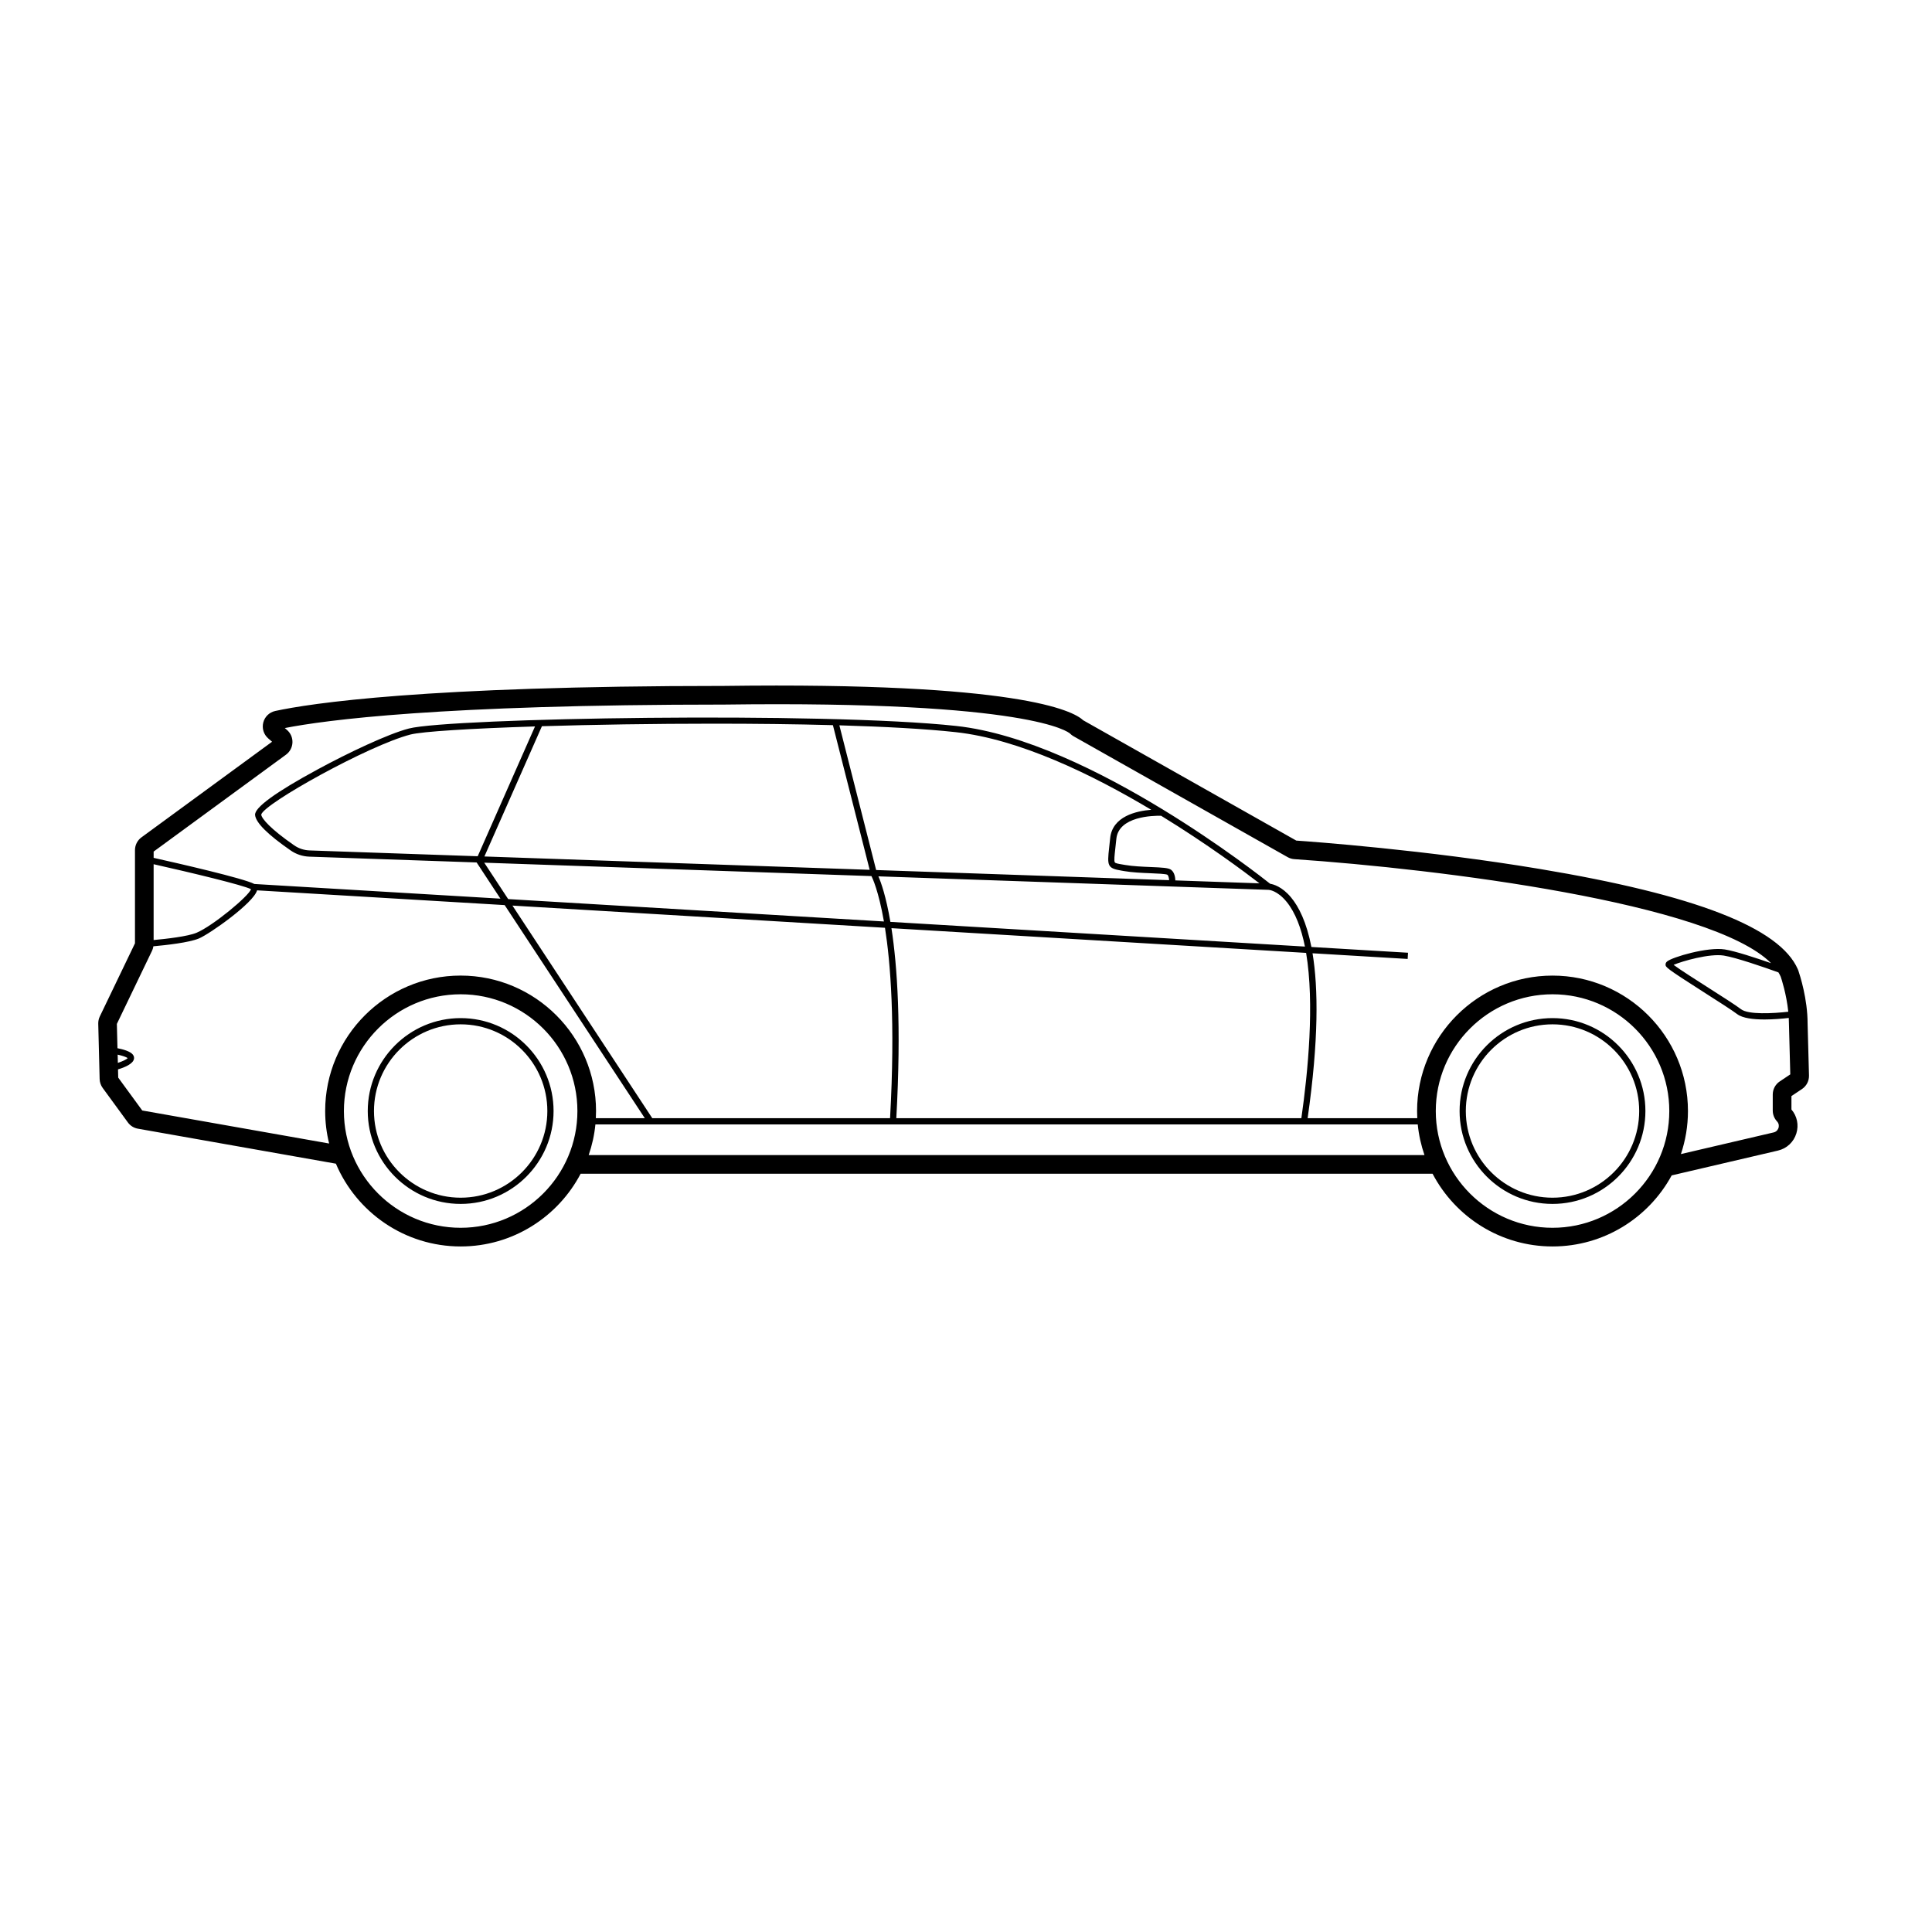 <?xml version="1.0" encoding="UTF-8"?>
<!-- Uploaded to: SVG Repo, www.svgrepo.com, Generator: SVG Repo Mixer Tools -->
<svg fill="#000000" width="800px" height="800px" version="1.1" viewBox="144 144 512 512" xmlns="http://www.w3.org/2000/svg">
 <g>
  <path d="m266.08 413.81c-13.574 0-24.621 11.043-24.621 24.621 0 13.574 11.043 24.621 24.621 24.621 13.574 0 24.621-11.043 24.621-24.621 0-13.574-11.047-24.621-24.621-24.621zm0 47.594c-12.668 0-22.973-10.305-22.973-22.973 0-12.668 10.305-22.973 22.973-22.973s22.973 10.305 22.973 22.973c0 12.668-10.309 22.973-22.973 22.973z"/>
  <path d="m555.43 413.81c-13.574 0-24.621 11.043-24.621 24.621 0 13.574 11.043 24.621 24.621 24.621 13.574 0 24.621-11.043 24.621-24.621 0-13.574-11.043-24.621-24.621-24.621zm0 47.594c-12.668 0-22.973-10.305-22.973-22.973 0-12.668 10.305-22.973 22.973-22.973 12.668 0 22.973 10.305 22.973 22.973 0 12.668-10.305 22.973-22.973 22.973z"/>
  <path d="m623.03 415.21c0-6.484-2.035-12.777-2.441-13.969-0.043-0.129-0.086-0.246-0.137-0.352-4.762-11.023-27.16-19.734-68.477-26.621-30.246-5.043-60.301-7.219-64.449-7.504l-56.5-31.902c-2.637-2.512-17.16-10.129-95.141-9.086-79.652 0-109.71 4.644-118.94 6.641-1.562 0.34-2.781 1.512-3.176 3.059-0.395 1.551 0.109 3.164 1.316 4.211l1.016 0.883-34.617 25.34c-1.074 0.785-1.715 2.051-1.715 3.383v24.691l-9.324 19.395c-0.285 0.598-0.426 1.262-0.41 1.918l0.367 14.645c0.023 0.855 0.301 1.676 0.805 2.371l6.684 9.148c0.641 0.879 1.586 1.465 2.656 1.652l52.465 9.273c5.453 12.879 18.223 21.938 33.066 21.938 13.797 0 25.789-7.828 31.797-19.273h225.77c6.004 11.445 18 19.273 31.797 19.273 13.617 0 25.488-7.625 31.57-18.832l28.156-6.574c2.359-0.551 4.191-2.266 4.894-4.582 0.676-2.219 0.184-4.555-1.312-6.305v-3.559l2.785-1.859c1.207-0.805 1.902-2.148 1.867-3.602zm-7.727-13.512c0.227 0.375 0.434 0.754 0.602 1.133 0.184 0.535 1.527 4.598 2.008 9.289-4.047 0.457-10.578 0.828-12.543-0.68-1.371-1.051-4.883-3.289-8.602-5.66-3.301-2.106-7.629-4.863-9.25-6.078 2.305-0.996 9.555-3.062 13.301-2.465 3.25 0.52 10.57 3.055 14.484 4.461zm-430.59-28.672c9.781 2.195 23.789 5.555 25.809 6.621-0.578 1.809-10.082 9.711-14.422 11.539-2.336 0.984-8.055 1.629-11.387 1.934zm-9.531 50.465c1.254 0.277 2.312 0.633 2.648 0.918-0.281 0.348-1.332 0.848-2.594 1.266zm6.516 14.801-6.367-8.711-0.055-2.184c1.742-0.52 4.043-1.457 4.238-2.836 0.039-0.262 0.016-0.656-0.297-1.066-0.672-0.887-2.613-1.418-4.086-1.707l-0.16-6.438 9.32-19.387c0.18-0.371 0.297-0.773 0.359-1.184 3.387-0.305 9.473-0.98 12.082-2.078 2.859-1.207 14.473-9.391 15.395-12.75l65.613 3.91 37.141 56.473h-12.977c0.031-0.629 0.051-1.262 0.051-1.902 0-19.789-16.102-35.891-35.891-35.891-19.789 0-35.891 16.102-35.891 35.891 0 2.969 0.367 5.852 1.051 8.613zm44.348-68.918c-1.469-0.051-2.879-0.516-4.078-1.344-6.269-4.336-8.625-7.078-8.738-8.145 0.578-2.844 28.516-18.379 39.531-21.223 3.148-0.812 15.953-1.602 33.023-2.148l-15.188 34.402zm61.57-32.918c13.555-0.414 29.59-0.672 45.559-0.672 10.816 0 21.598 0.117 31.555 0.391l9.742 38.336-102.1-3.535zm197.35 46.535c2.34 2.879 3.887 7.016 4.856 11.863l-109.86-6.547c-1.16-6.805-2.488-10.484-3.172-12.066l103.44 3.582c0.094 0.004 2.293 0.164 4.734 3.168zm3.906 57.348h-107.34c1.363-24.48 0.25-40.402-1.289-50.363l109.89 6.551c2.258 13.438 0.496 31.562-1.258 43.812zm-33.391-63.023c-0.035-0.836-0.234-2.098-1.082-2.777-0.684-0.547-2.262-0.633-5.477-0.766-2.199-0.09-4.688-0.195-6.707-0.543l-0.719-0.121c-1.164-0.195-1.93-0.324-2.07-0.598-0.215-0.434-0.07-1.734 0.148-3.703 0.082-0.715 0.172-1.543 0.27-2.492 0.602-6.012 9.793-6.172 11.859-6.129 12.309 7.539 22.059 14.816 26.07 17.91zm-17.277-11.172c-0.094 0.945-0.188 1.766-0.266 2.477-0.543 4.84-0.469 5.484 3.285 6.109l0.707 0.121c2.125 0.371 4.672 0.473 6.922 0.566 1.828 0.074 4.102 0.168 4.516 0.406 0.285 0.227 0.422 0.852 0.457 1.434l-77.637-2.688-9.746-38.348c12.059 0.352 22.812 0.934 30.812 1.809 16.844 1.836 36.145 11.195 51.84 20.574-3.953 0.312-10.309 1.723-10.891 7.539zm-63.258 10.031c0.25 0.484 1.883 3.902 3.305 12.027l-99.578-5.934-6.344-9.645zm3.582 13.699c1.422 8.996 2.773 24.953 1.348 50.465h-63.012l-37.062-56.348zm-112.45 79.504c-17.062 0-30.941-13.879-30.941-30.941s13.879-30.941 30.941-30.941 30.941 13.879 30.941 30.941-13.879 30.941-30.941 30.941zm33.93-19.273c0.891-2.586 1.504-5.305 1.781-8.117h217.93c0.277 2.816 0.891 5.531 1.781 8.117zm255.43 19.273c-17.062 0-30.941-13.879-30.941-30.941s13.879-30.941 30.941-30.941 30.941 13.879 30.941 30.941c0.004 17.062-13.879 30.941-30.941 30.941zm60.23-38.801c-1.172 0.777-1.871 2.082-1.871 3.488v4.25c0 1.066 0.402 2.082 1.129 2.863 0.629 0.672 0.488 1.426 0.398 1.719-0.09 0.293-0.395 0.996-1.289 1.207l-24.578 5.738c1.207-3.586 1.867-7.418 1.867-11.406 0-19.789-16.102-35.891-35.891-35.891-19.789 0-35.891 16.102-35.891 35.891 0 0.637 0.02 1.27 0.051 1.902h-29.059c2.945-20.617 2.832-34.449 1.301-43.711l25.207 1.504 0.098-1.645-25.605-1.527c-1.285-6.586-3.324-10.645-5.398-13.141-2.398-2.883-4.719-3.484-5.531-3.609-1.59-1.266-13.035-10.273-28.383-19.641v-0.023c-0.008 0-0.027 0-0.043-0.004-16.238-9.902-36.828-20.199-54.742-22.152-35.105-3.828-134.17-2.141-145.08 0.676-5.527 1.426-16.141 6.477-24.207 10.852-11.18 6.059-16.746 10.121-16.551 12.078 0.203 2.043 3.379 5.199 9.438 9.391 1.457 1.008 3.172 1.574 4.957 1.637l44.316 1.535 6.309 9.594-65.211-3.887c-2.856-1.512-20.34-5.504-26.691-6.926v-1.664l35.07-25.672c1.035-0.758 1.66-1.93 1.715-3.215 0.051-1.281-0.473-2.5-1.445-3.34l-0.578-0.504c10.613-2.094 41.117-6.219 116.44-6.223 81.504-1.086 91.305 7.348 91.676 7.707 0.27 0.273 0.578 0.508 0.91 0.691l56.738 32.035c0.551 0.309 1.145 0.488 1.773 0.531 38.359 2.606 110.41 11.574 126.34 27.57-4.059-1.414-9.488-3.199-12.273-3.644-4.555-0.727-13.934 2.035-15.293 3.191-0.336 0.285-0.402 0.59-0.402 0.793 0 0.715 0 0.883 10.496 7.578 3.523 2.246 7.168 4.574 8.484 5.578 1.434 1.094 4.312 1.422 7.242 1.422 2.356 0 4.738-0.211 6.43-0.406 0.027 0.5 0.047 1 0.047 1.504l0.355 13.453z"/>
 </g>
</svg>